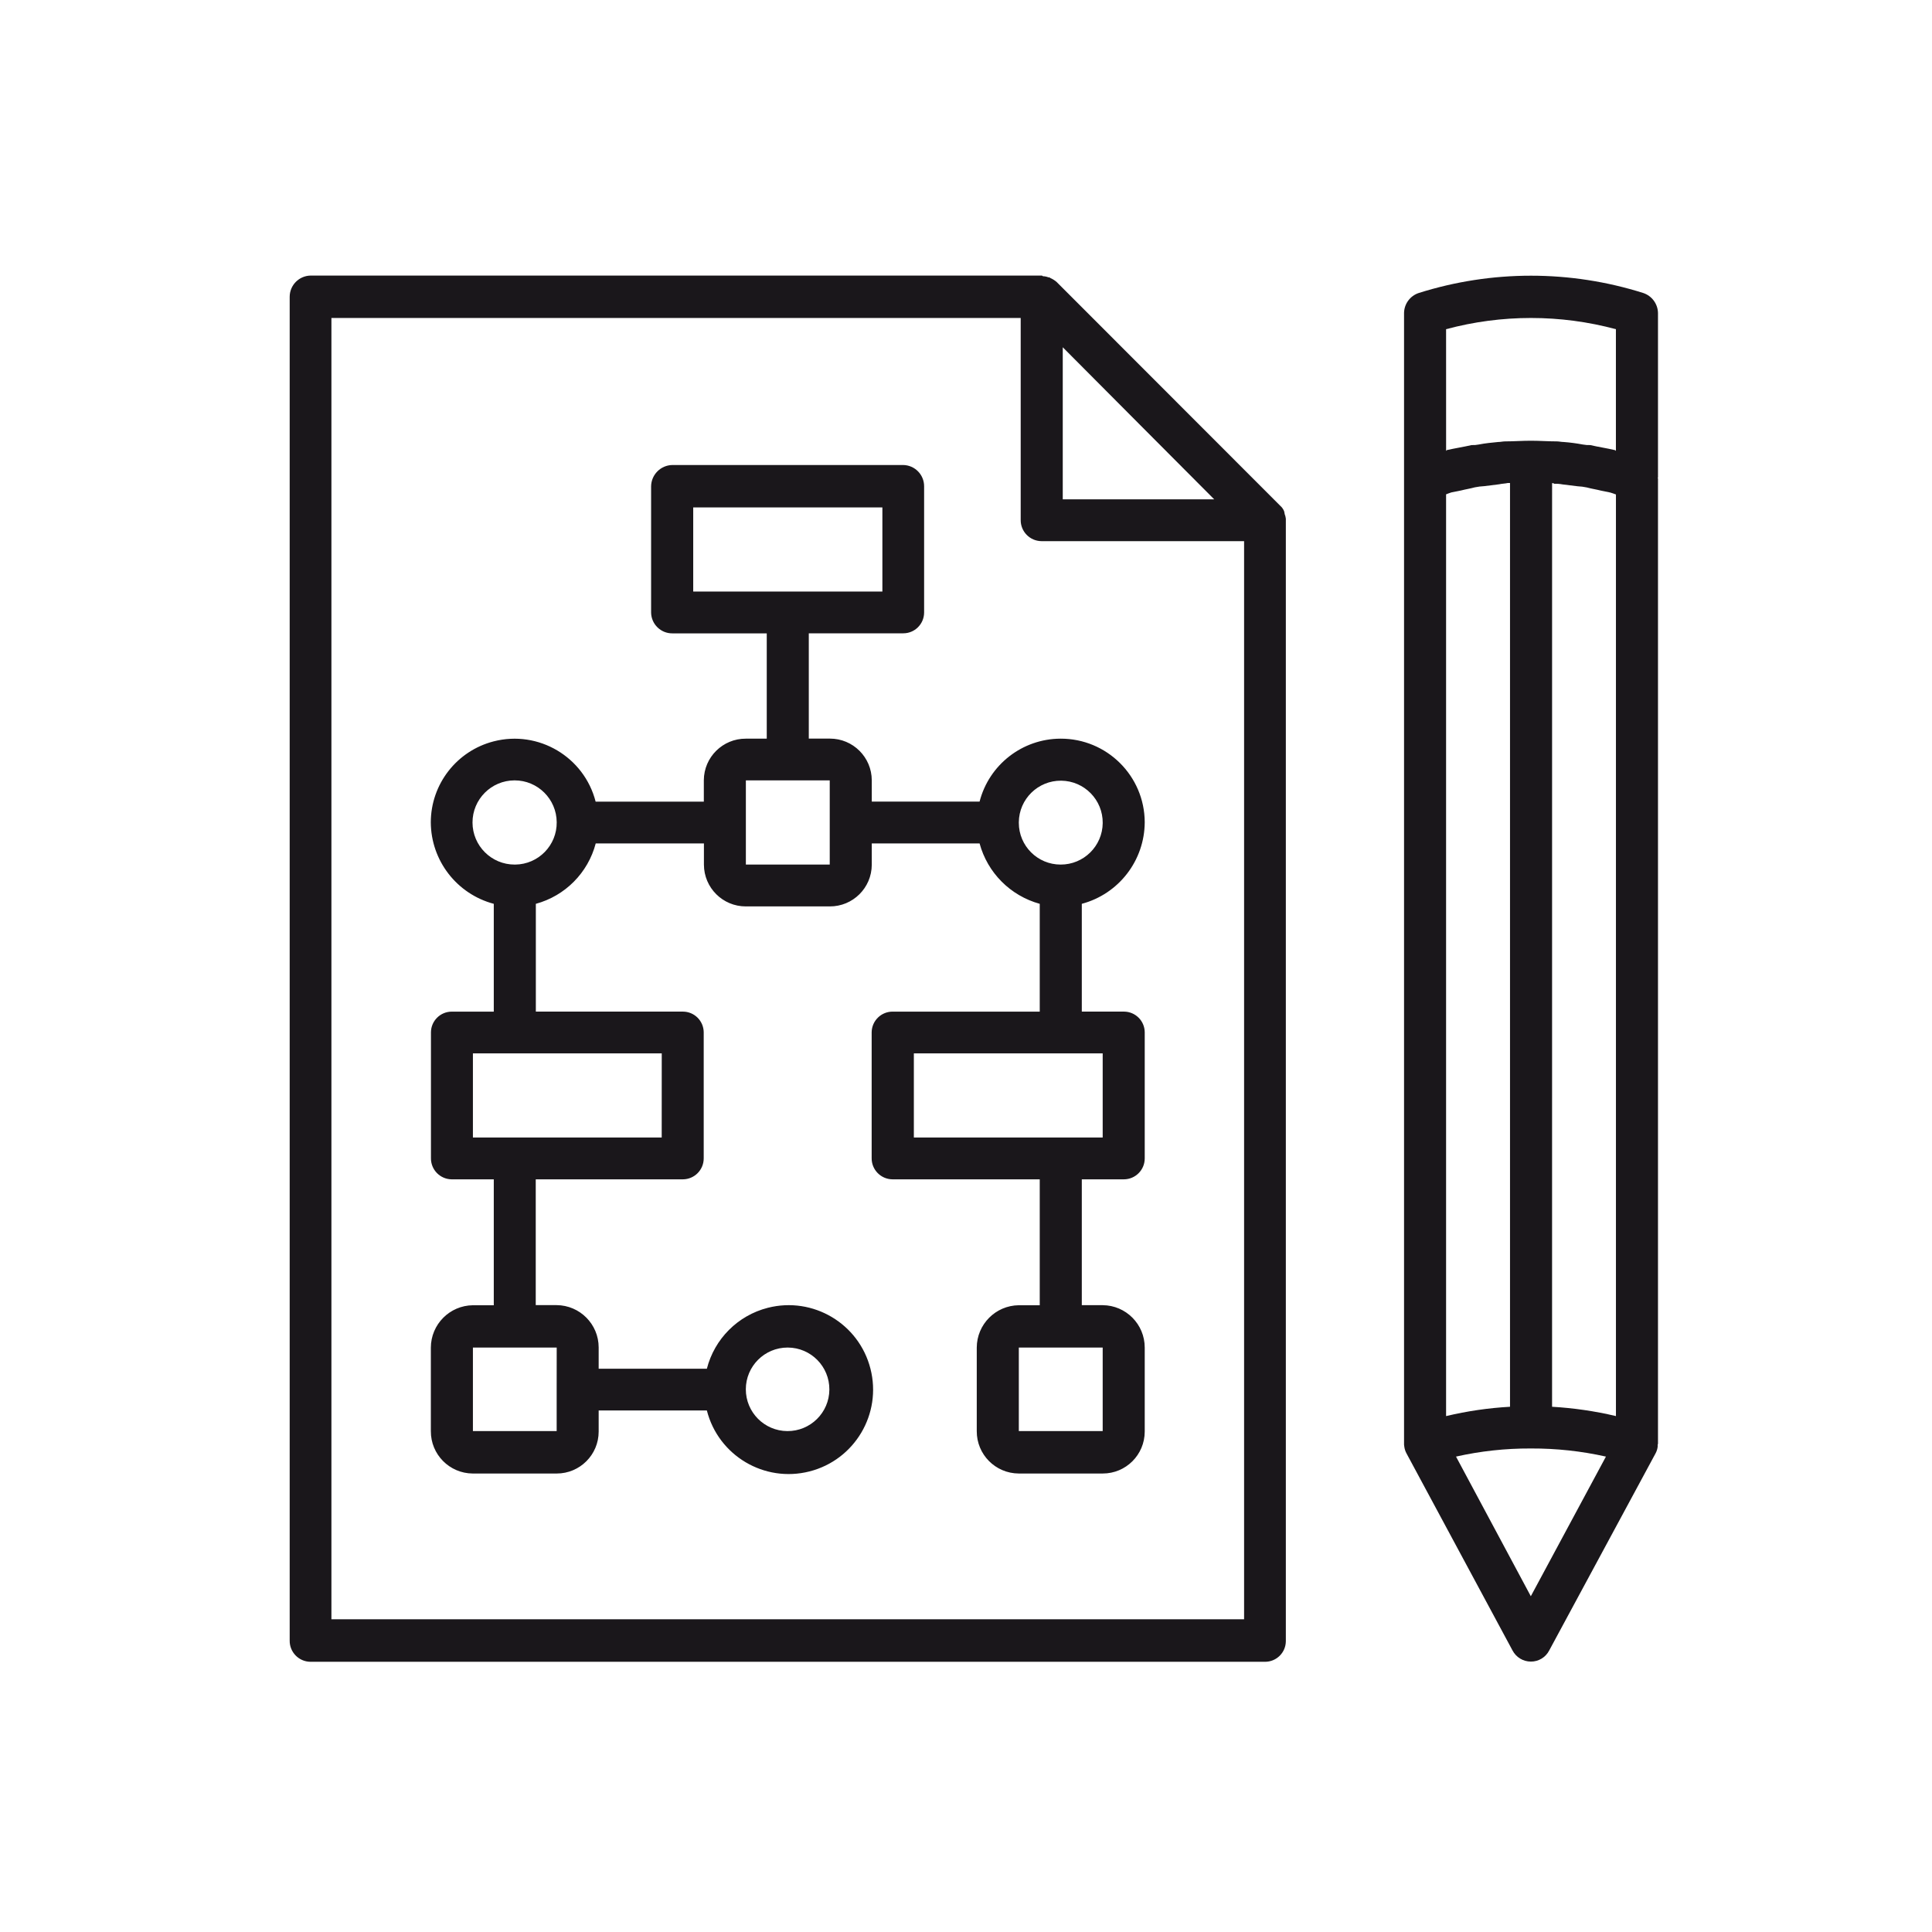 <?xml version="1.0" encoding="utf-8"?>
<!-- Generator: Adobe Illustrator 29.0.1, SVG Export Plug-In . SVG Version: 9.03 Build 54978)  -->
<svg version="1.0" id="Layer_1" xmlns="http://www.w3.org/2000/svg" xmlns:xlink="http://www.w3.org/1999/xlink" x="0px" y="0px"
	 viewBox="0 0 100 100" style="enable-background:new 0 0 100 100;" xml:space="preserve">
<style type="text/css">
	.st0{clip-path:url(#SVGID_00000081628041374250280500000007874381833084063639_);}
	.st1{fill:#1A171B;}
</style>
<g>
	<defs>
		<rect id="SVGID_1_" x="14.994" y="14.264" width="70.821" height="71.743"/>
	</defs>
	<clipPath id="SVGID_00000023250033433122466720000008982756876031020427_">
		<use xlink:href="#SVGID_1_"  style="overflow:visible;"/>
	</clipPath>
	
		<g id="Group_1565" transform="translate(0 0)" style="clip-path:url(#SVGID_00000023250033433122466720000008982756876031020427_);">
		<path id="Path_2537" class="st1" d="M66.494,26.589c-0.013-0.067-0.013-0.067-0.029-0.13
			c-0.045-0.112-0.118-0.212-0.21-0.29l-11.57-11.58c-0.097-0.081-0.205-0.149-0.321-0.2
			c-0.026-0.026-0.063-0.039-0.1-0.034c-0.086-0.035-0.177-0.054-0.27-0.057c-0.032,0-0.047-0.034-0.061-0.034
			h-37.859c-0.6,0.011-1.08,0.5-1.08,1.1v69.55c-0.009,0.599,0.469,1.091,1.068,1.1
			c0.004,0,0.008,0,0.012,0h49.4c0.594,0.003,1.078-0.475,1.081-1.069
			c0-0.01-0-0.021-0-0.031v-58.068c-0.01-0.088-0.033-0.174-0.067-0.256 M55.008,17.974
			l3.919,3.937l3.921,3.935h-7.84V17.974z M17.154,83.814v-67.355h35.677v10.451
			c-0.008,0.6,0.472,1.092,1.072,1.1c0.009,0,0.019,0,0.028,0h10.463v55.804H17.154z"/>
		<path id="Path_2538" class="st1" d="M85.059,15.167c-3.784-1.196-7.846-1.196-11.63,0
			c-0.444,0.149-0.747,0.562-0.756,1.03v58.58c0,0.032,0.013,0.066,0.013,0.1c0.016,0.124,0.055,0.244,0.115,0.353
			l5.484,10.193c0.185,0.356,0.551,0.58,0.952,0.581c0.402,0.002,0.77-0.223,0.952-0.581l5.5-10.193
			c0.06-0.109,0.098-0.229,0.112-0.353v-0.1c0.01-0.02,0.015-0.041,0.016-0.063v-49.966h-0.016
			c0-0.032,0.016-0.032,0.016-0.032v-8.516C85.808,15.731,85.504,15.317,85.059,15.167 M74.849,73.296v-47.709
			c0.079-0.034,0.175-0.066,0.274-0.1c0.162-0.032,0.337-0.066,0.5-0.1c0.242-0.063,0.469-0.095,0.711-0.162
			c0.165-0.034,0.332-0.055,0.5-0.063l0.759-0.095c0.146-0.034,0.307-0.034,0.453-0.067h0.112v47.814
			c-1.114,0.062-2.22,0.224-3.306,0.482 M80.336,25.006c0.04-0.004,0.081,0.008,0.112,0.034
			c0.146-0.005,0.292,0.006,0.436,0.034c0.258,0.029,0.514,0.063,0.772,0.095c0.163,0.007,0.326,0.028,0.485,0.063
			c0.242,0.067,0.482,0.1,0.724,0.162l0.485,0.1c0.1,0.031,0.2,0.063,0.291,0.1v47.702
			c-1.086-0.257-2.192-0.418-3.306-0.482L80.336,25.006z M74.849,17.039c2.879-0.774,5.911-0.774,8.79,0v6.29
			h-0.017c0,0-0.016-0.031-0.032-0.031c-0.42-0.1-0.857-0.162-1.275-0.261c-0.13,0.005-0.26-0.005-0.388-0.029
			c-0.325-0.061-0.654-0.105-0.984-0.13c-0.128,0-0.242-0.032-0.37-0.032c-0.453,0-0.885-0.034-1.338-0.034
			c-0.436,0-0.889,0.034-1.325,0.034c-0.128,0-0.24,0.032-0.37,0.032c-0.321,0.031-0.66,0.063-1,0.13
			c-0.122,0.025-0.246,0.035-0.37,0.029c-0.436,0.1-0.855,0.162-1.288,0.261l-0.016,0.031h-0.016L74.849,17.039z
			 M79.235,82.621l-3.872-7.228c1.266-0.284,2.559-0.425,3.856-0.42h0.032c1.302-0.005,2.601,0.135,3.872,0.42
			L79.235,82.621z"/>
		<path id="Path_2539" class="st1" d="M59.251,42.557c-0.01-2.399-1.963-4.334-4.362-4.324
			c-1.973,0.009-3.693,1.346-4.186,3.257h-5.58v-1.1c-0.002-1.195-0.973-2.162-2.168-2.16
			c-0.003,0-0.005,0-0.008,0h-1.084v-5.45h4.889c0.592,0.001,1.073-0.475,1.08-1.067v-6.544
			c0-0.6-0.48-1.089-1.08-1.1h-11.951c-0.603,0.01-1.09,0.497-1.1,1.1v6.547
			c0.014,0.596,0.504,1.071,1.1,1.067h4.886v5.45h-1.08c-1.195-0.007-2.17,0.956-2.177,2.151
			c-0,0.003-0,0.006-0,0.009v1.1h-5.6c-0.595-2.318-2.957-3.716-5.275-3.121
			c-1.913,0.491-3.252,2.213-3.257,4.188c0.008,1.982,1.344,3.712,3.26,4.222v5.58h-2.171
			c-0.592-0.002-1.075,0.475-1.081,1.067v6.513c-0.009,0.598,0.468,1.09,1.066,1.1
			c0.005,0,0.01,0,0.015,0h2.171v6.517h-1.08c-1.203,0.013-2.173,0.99-2.177,2.193v4.324
			c-0.007,1.205,0.964,2.186,2.169,2.193c0.003,0,0.005,0,0.008,0h4.337
			c1.2,0,2.172-0.972,2.172-2.172c0-0.008-0-0.016-0-0.024v-1.067h5.6
			c0.596,2.339,2.976,3.751,5.314,3.154c2.339-0.596,3.751-2.976,3.154-5.314
			c-0.596-2.339-2.976-3.751-5.314-3.154c-1.549,0.395-2.759,1.605-3.154,3.154h-5.6v-1.1
			c0-1.205-0.972-2.184-2.177-2.193h-1.08v-6.511h7.614c0.599-0.002,1.082-0.489,1.08-1.088
			c-0-0.004-0-0.008-0-0.012v-6.514c-0.007-0.592-0.488-1.068-1.08-1.067h-7.609v-5.579
			c1.518-0.413,2.7-1.605,3.1-3.127h5.6v1.1c0.003,1.196,0.975,2.164,2.171,2.161
			c0.002,0,0.004-0,0.006-0h4.335c1.196,0.006,2.17-0.958,2.176-2.154
			c0-0.002,0-0.005,0-0.007v-1.1h5.58c0.411,1.52,1.596,2.709,3.114,3.127v5.58h-7.6
			c-0.597-0.01-1.09,0.466-1.1,1.064c-0,0.001-0,0.002-0,0.003v6.513
			c-0.008,0.6,0.472,1.092,1.072,1.1c0.009,0,0.019,0,0.028,0h7.6v6.517h-1.083
			c-1.203,0.013-2.173,0.99-2.177,2.193v4.324c-0.006,1.206,0.967,2.187,2.173,2.193
			c0.001,0,0.003,0,0.004,0h4.341c1.199,0.003,2.173-0.967,2.176-2.166
			c0-0.009-0-0.018-0-0.027v-4.327c0-1.205-0.971-2.184-2.176-2.193h-1.081v-6.514h2.177
			c0.598-0.001,1.081-0.486,1.08-1.084c-0-0.005-0-0.011-0-0.016v-6.514
			c-0.006-0.592-0.488-1.068-1.08-1.067h-2.177v-5.579C57.909,46.27,59.243,44.539,59.251,42.557
			 M35.881,26.265h9.791v4.354h-9.791V26.265z M40.781,69.749c1.194,0.008,2.155,0.983,2.147,2.177
			c-0.008,1.194-0.983,2.155-2.177,2.147c-1.189-0.008-2.148-0.975-2.147-2.164
			c0.001-1.194,0.97-2.161,2.164-2.16C40.772,69.749,40.777,69.749,40.781,69.749 M28.813,71.909
			L28.813,71.909v2.164h-4.335v-4.324h4.337L28.813,71.909z M34.25,58.878h-9.772v-4.354h9.774L34.25,58.878z
			 M26.639,44.75c-1.203,0.002-2.18-0.973-2.182-2.176s0.973-2.18,2.176-2.182
			c1.199-0.002,2.174,0.966,2.182,2.165c0.014,1.197-0.946,2.179-2.143,2.193
			C26.661,44.75,26.65,44.75,26.639,44.75 M38.606,44.75v-4.357h4.341v4.357H38.606z M57.075,74.073
			h-4.341v-4.324h4.341V74.073z M57.075,58.878h-9.774v-4.354h9.774L57.075,58.878z M52.734,42.557
			c0.012-1.199,0.994-2.161,2.193-2.149c1.199,0.012,2.161,0.994,2.149,2.193
			c-0.012,1.193-0.985,2.153-2.178,2.149c-1.194,0.001-2.163-0.966-2.164-2.16
			C52.734,42.58,52.734,42.568,52.734,42.557"/>
	</g>
</g>
</svg>
